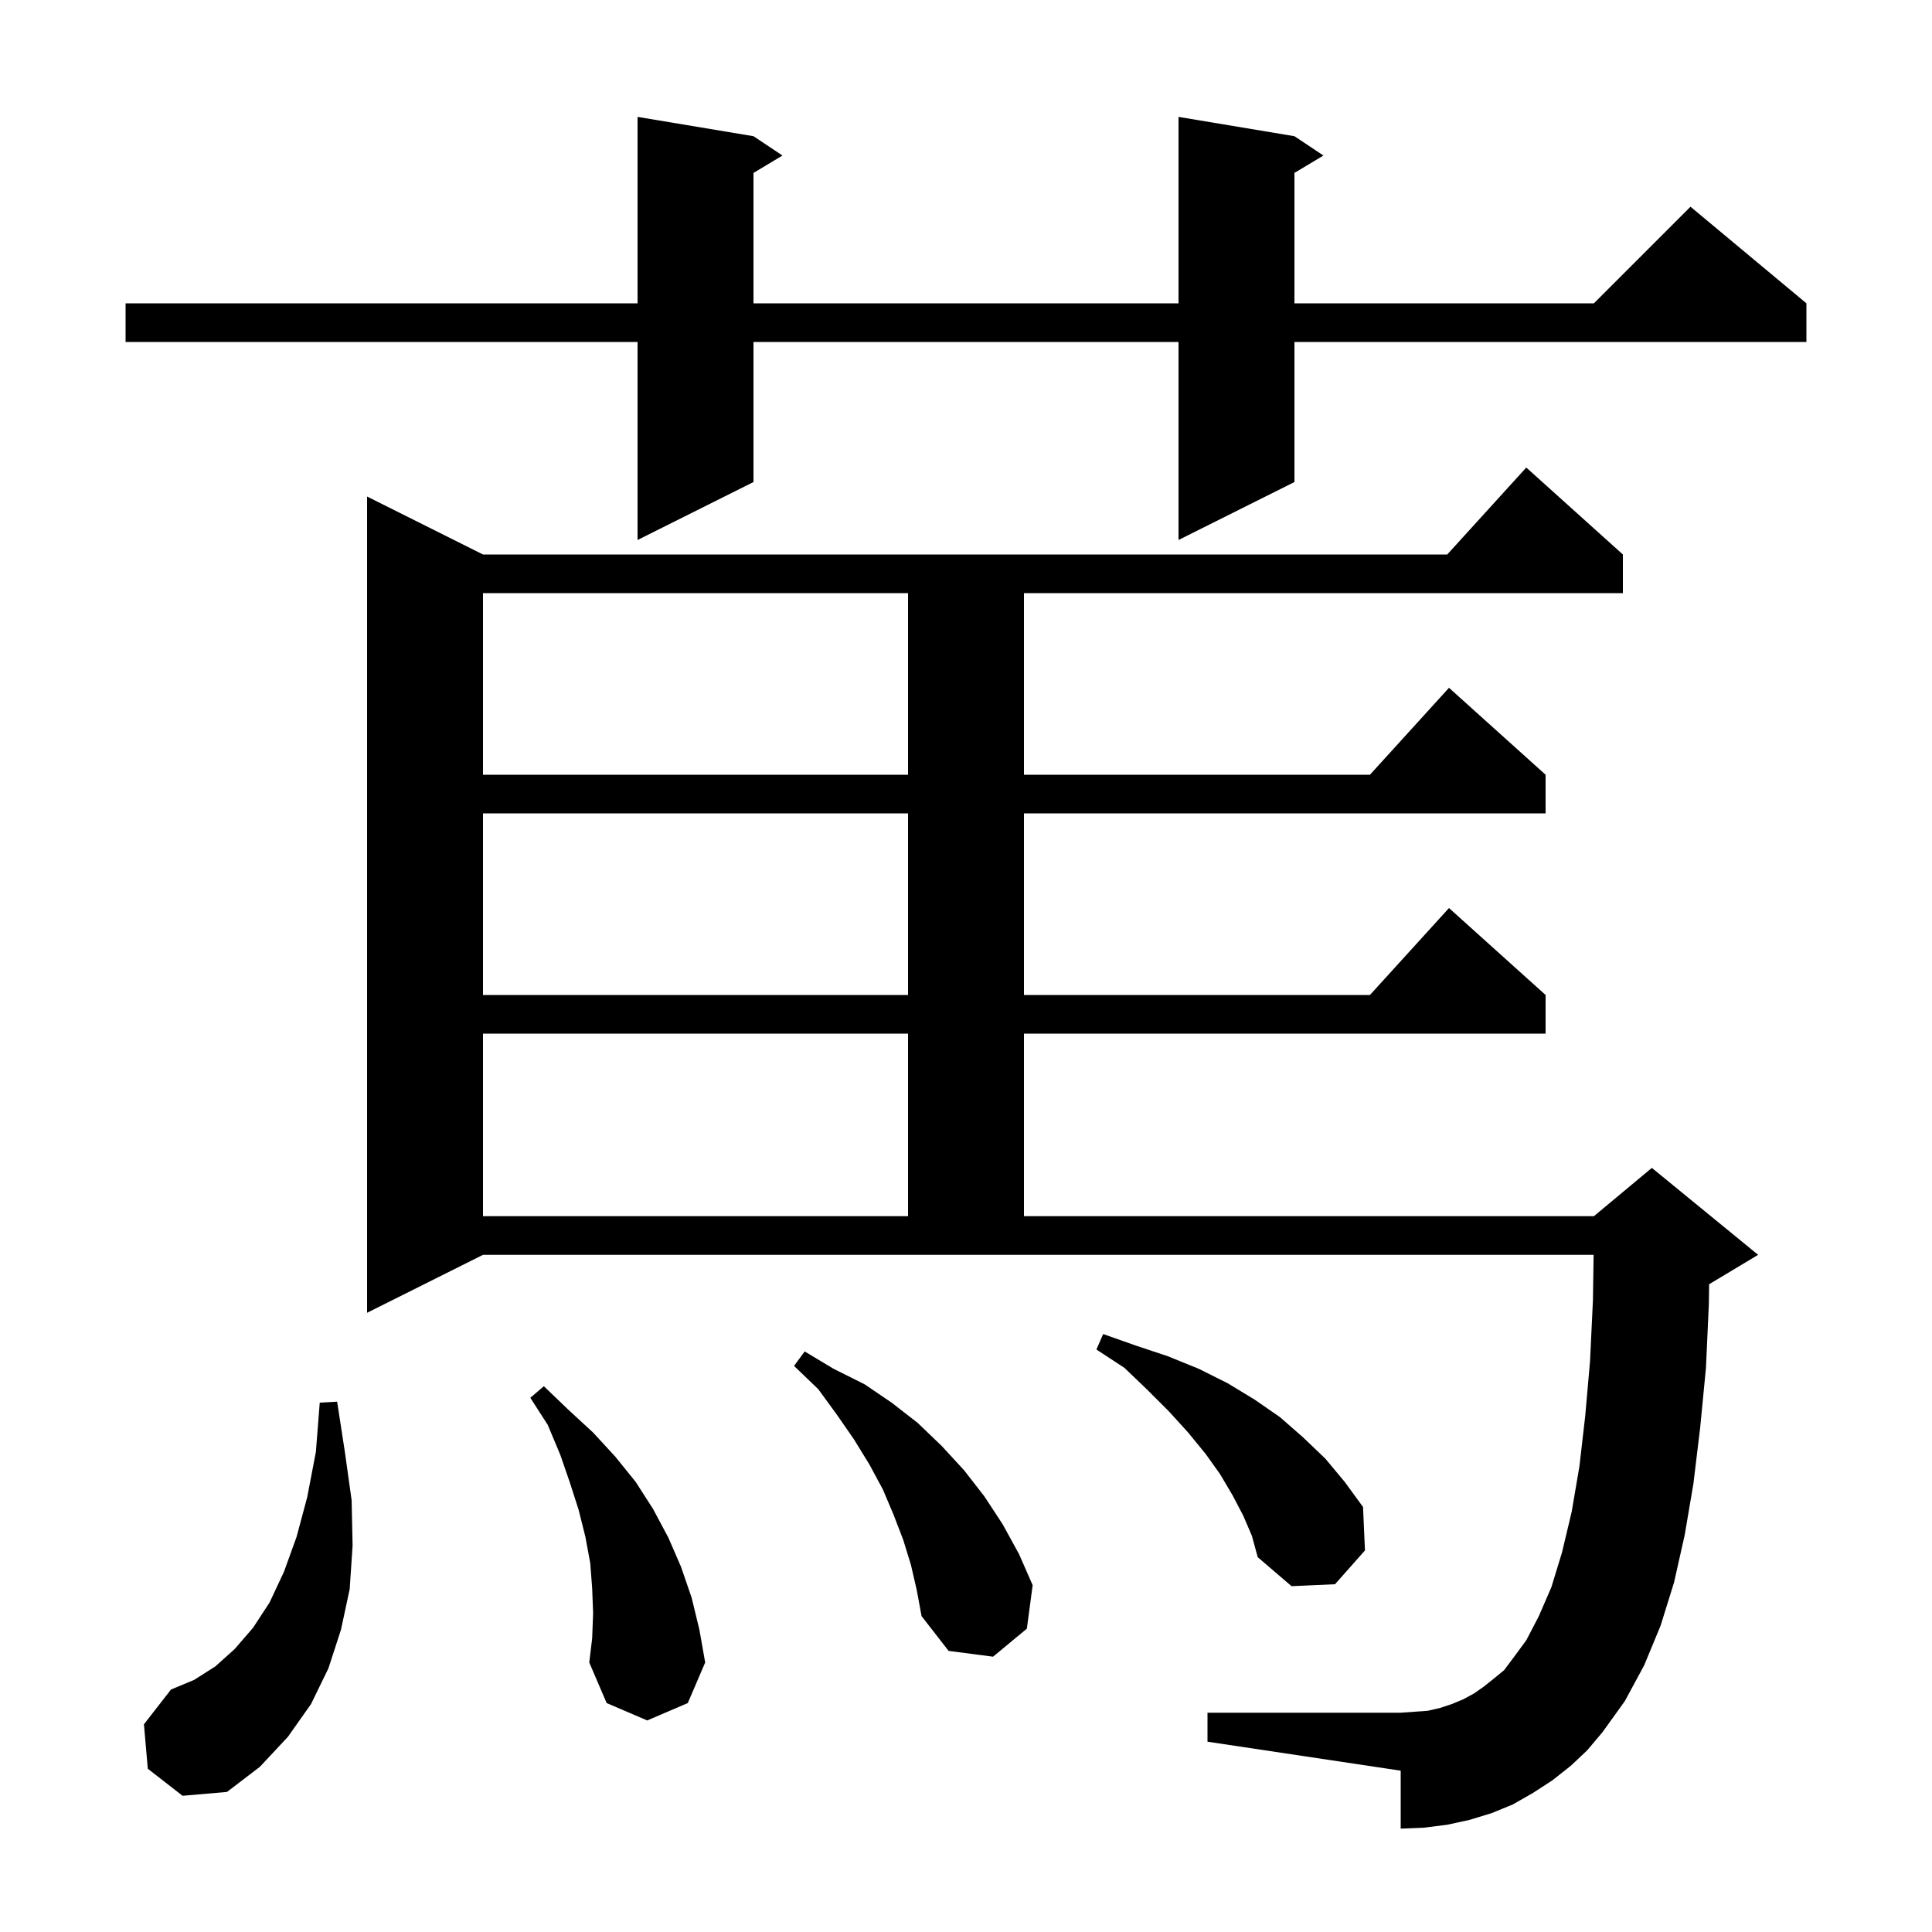 <svg xmlns="http://www.w3.org/2000/svg" xmlns:xlink="http://www.w3.org/1999/xlink" version="1.1" baseProfile="full" viewBox="0 0 200 200" width="200" height="200">
<g fill="black">
<path d="M 15.3 183.1 L 14.9 178.5 L 17.7 174.9 L 20.1 173.9 L 22.3 172.5 L 24.3 170.7 L 26.2 168.5 L 27.9 165.9 L 29.4 162.7 L 30.7 159.1 L 31.8 155.0 L 32.7 150.3 L 33.1 145.2 L 34.9 145.1 L 35.7 150.3 L 36.4 155.3 L 36.5 160.0 L 36.2 164.5 L 35.3 168.7 L 34.0 172.7 L 32.2 176.4 L 29.8 179.8 L 26.9 182.9 L 23.5 185.5 L 18.9 185.9 Z M 162.6 182.8 L 160.7 184.3 L 158.7 185.6 L 156.6 186.8 L 154.4 187.7 L 152.1 188.4 L 149.8 188.9 L 147.4 189.2 L 145.0 189.3 L 145.0 183.3 L 125.0 180.3 L 125.0 177.3 L 145.0 177.3 L 147.8 177.1 L 149.1 176.8 L 150.3 176.4 L 151.5 175.9 L 152.6 175.3 L 153.6 174.6 L 154.6 173.8 L 155.7 172.9 L 156.6 171.7 L 158.0 169.8 L 159.3 167.3 L 160.6 164.3 L 161.7 160.7 L 162.7 156.5 L 163.5 151.8 L 164.1 146.6 L 164.6 140.9 L 164.9 134.6 L 164.97 129.9 L 50.0 129.9 L 38.0 135.9 L 38.0 51.4 L 50.0 57.4 L 149.818 57.4 L 158.0 48.4 L 168.0 57.4 L 168.0 61.4 L 106.0 61.4 L 106.0 80.2 L 141.818 80.2 L 150.0 71.2 L 160.0 80.2 L 160.0 84.2 L 106.0 84.2 L 106.0 103.0 L 141.818 103.0 L 150.0 94.0 L 160.0 103.0 L 160.0 107.0 L 106.0 107.0 L 106.0 125.9 L 165.0 125.9 L 171.0 120.9 L 182.0 129.9 L 177.0 132.9 L 176.929 132.93 L 176.9 135.0 L 176.6 141.6 L 176.0 147.8 L 175.3 153.6 L 174.4 158.9 L 173.3 163.8 L 171.9 168.3 L 170.2 172.4 L 168.2 176.1 L 165.9 179.3 L 164.3 181.2 Z M 61.4 167.0 L 61.3 164.4 L 61.1 161.8 L 60.6 159.1 L 59.9 156.3 L 59.0 153.5 L 58.0 150.6 L 56.7 147.5 L 54.9 144.7 L 56.3 143.5 L 58.8 145.9 L 61.4 148.3 L 63.7 150.8 L 65.8 153.4 L 67.6 156.2 L 69.2 159.2 L 70.5 162.2 L 71.6 165.4 L 72.4 168.7 L 73.0 172.1 L 71.2 176.3 L 67.0 178.1 L 62.8 176.3 L 61.0 172.1 L 61.3 169.6 Z M 94.3 162.0 L 93.5 159.4 L 92.5 156.8 L 91.4 154.2 L 90.0 151.6 L 88.4 149.0 L 86.6 146.4 L 84.7 143.8 L 82.2 141.4 L 83.3 139.9 L 86.3 141.7 L 89.5 143.3 L 92.3 145.2 L 95.0 147.3 L 97.5 149.7 L 99.8 152.2 L 101.9 154.9 L 103.8 157.8 L 105.5 160.9 L 106.9 164.1 L 106.3 168.6 L 102.8 171.5 L 98.2 170.9 L 95.4 167.3 L 94.9 164.6 Z M 128.7 156.9 L 127.6 154.8 L 126.3 152.6 L 124.8 150.5 L 123.0 148.3 L 121.0 146.1 L 118.8 143.9 L 116.4 141.6 L 113.5 139.7 L 114.2 138.1 L 117.6 139.3 L 120.9 140.4 L 124.1 141.7 L 127.1 143.2 L 129.9 144.9 L 132.5 146.7 L 134.9 148.8 L 137.2 151.0 L 139.2 153.4 L 141.1 156.0 L 141.3 160.5 L 138.2 164.0 L 133.7 164.2 L 130.2 161.2 L 129.6 159.0 Z M 50.0 107.0 L 50.0 125.9 L 94.0 125.9 L 94.0 107.0 Z M 50.0 84.2 L 50.0 103.0 L 94.0 103.0 L 94.0 84.2 Z M 50.0 61.4 L 50.0 80.2 L 94.0 80.2 L 94.0 61.4 Z M 134.0 14.1 L 137.0 16.1 L 134.0 17.9 L 134.0 31.4 L 165.0 31.4 L 175.0 21.4 L 187.0 31.4 L 187.0 35.4 L 134.0 35.4 L 134.0 49.9 L 122.0 55.9 L 122.0 35.4 L 78.0 35.4 L 78.0 49.9 L 66.0 55.9 L 66.0 35.4 L 13.0 35.4 L 13.0 31.4 L 66.0 31.4 L 66.0 12.1 L 78.0 14.1 L 81.0 16.1 L 78.0 17.9 L 78.0 31.4 L 122.0 31.4 L 122.0 12.1 Z " />
</g>
</svg>
